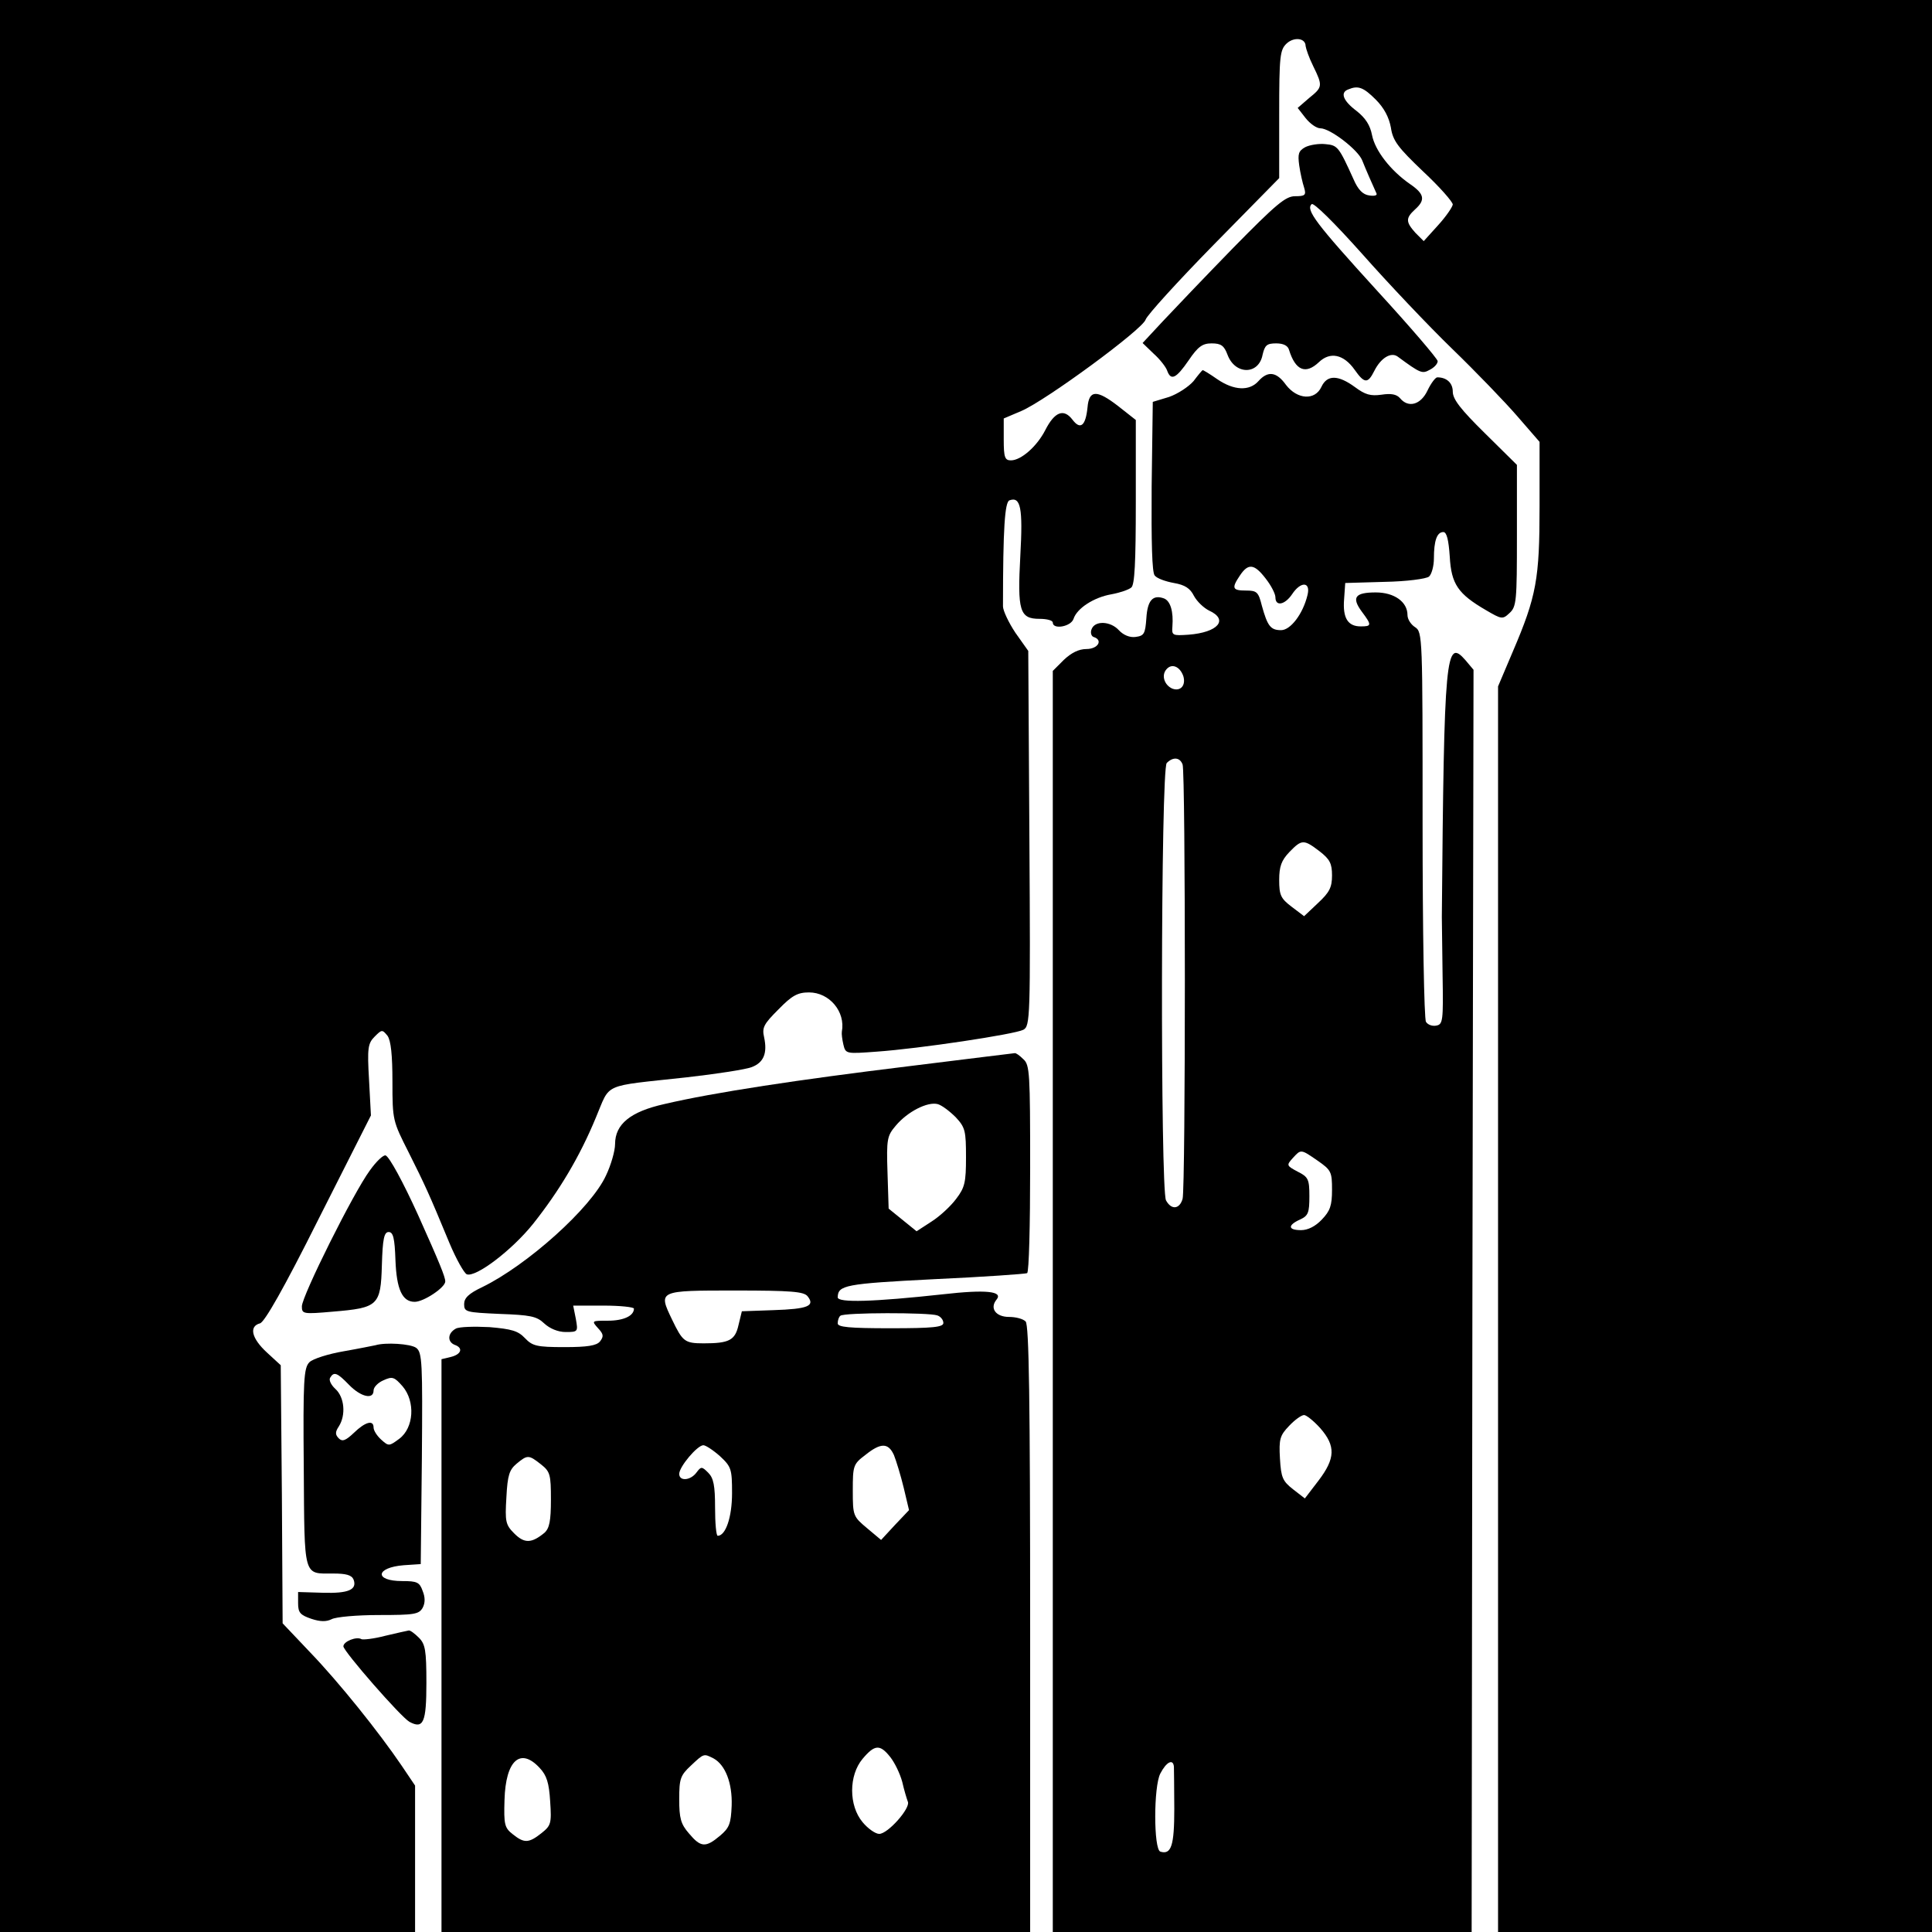<?xml version="1.0" standalone="no"?>
<!DOCTYPE svg PUBLIC "-//W3C//DTD SVG 20010904//EN"
 "http://www.w3.org/TR/2001/REC-SVG-20010904/DTD/svg10.dtd">
<svg version="1.0" xmlns="http://www.w3.org/2000/svg"
 width="512pt" height="512pt" viewBox="0 0 512 512"
 preserveAspectRatio="xMidYMid meet">
<g transform="translate(0,512) scale(0.1,-0.1)"
fill="#000000" stroke="none">
<path d="M0 2560 l0 -2560 550 0 550 0 0 194 0 194 -35 52 c-61 90 -167 222
-243 301 l-73 77 -2 342 -3 342 -37 34 c-40 37 -48 69 -18 77 12 3 63 92 156
278 l138 273 -5 94 c-5 85 -3 97 15 115 19 19 20 19 34 2 9 -13 13 -51 13
-122 0 -102 1 -104 43 -187 43 -86 53 -107 108 -240 18 -43 39 -80 46 -83 24
-9 120 64 176 134 69 87 123 177 166 281 40 94 13 82 241 107 80 9 157 21 172
27 32 12 42 37 33 79 -6 26 -1 35 38 74 36 37 51 45 81 45 54 0 97 -51 87
-104 -1 -6 1 -21 4 -34 6 -25 7 -25 88 -19 114 8 366 46 389 58 18 10 19 30
16 507 l-3 497 -34 48 c-18 27 -33 59 -33 70 0 209 5 276 17 281 30 11 36 -20
29 -146 -8 -147 -2 -168 51 -168 19 0 35 -4 35 -10 0 -19 48 -11 55 10 9 28
54 57 100 65 22 4 46 12 53 18 9 7 12 65 12 227 l0 217 -47 37 c-57 44 -77 43
-81 -4 -5 -49 -19 -60 -40 -32 -23 30 -47 21 -72 -28 -22 -43 -64 -80 -91 -80
-16 0 -19 8 -19 55 l0 56 47 20 c65 28 321 216 329 242 4 12 85 101 180 198
l174 177 0 169 c0 156 2 171 20 188 20 18 50 14 50 -7 1 -7 9 -31 20 -53 26
-53 25 -56 -11 -85 l-30 -26 21 -27 c12 -15 29 -27 39 -27 26 0 100 -57 111
-85 9 -23 28 -66 38 -88 2 -5 -6 -7 -19 -5 -17 2 -30 15 -42 43 -39 86 -42 90
-74 93 -18 2 -42 -2 -54 -8 -18 -10 -20 -18 -16 -48 3 -21 9 -47 13 -59 6 -20
3 -23 -24 -23 -25 0 -50 -21 -164 -137 -74 -76 -158 -164 -187 -195 l-53 -57
29 -28 c17 -15 33 -36 36 -45 10 -28 24 -21 57 27 25 37 37 45 61 45 25 0 33
-6 42 -30 20 -54 83 -54 93 0 6 25 11 30 36 30 19 0 31 -6 34 -17 17 -55 44
-66 79 -33 30 29 66 21 95 -20 26 -37 35 -37 52 -3 17 34 44 51 62 38 61 -45
65 -46 85 -35 12 6 21 16 21 23 -1 7 -72 90 -160 186 -164 180 -190 215 -174
230 5 5 59 -48 134 -132 69 -78 176 -191 239 -252 62 -60 140 -141 172 -178
l59 -68 0 -171 c0 -192 -8 -238 -71 -385 l-39 -92 0 -1650 0 -1651 575 0 575
0 0 2560 0 2560 -2560 0 -2560 0 0 -2560z m3646 2296 c22 -22 35 -47 40 -74 5
-35 19 -53 85 -116 44 -41 79 -81 79 -88 -1 -7 -18 -32 -39 -55 l-38 -42 -22
22 c-26 29 -26 39 -1 62 28 25 25 41 -13 67 -52 36 -93 89 -101 130 -5 26 -17
45 -41 64 -36 27 -44 49 -22 57 26 11 40 6 73 -27z"/>
<path d="M3163 4110 c-13 -15 -42 -34 -65 -42 l-43 -13 -3 -224 c-1 -149 1
-228 8 -236 6 -8 29 -16 51 -20 29 -5 43 -14 53 -34 8 -15 26 -32 40 -39 53
-24 24 -58 -54 -64 -43 -3 -45 -2 -43 22 3 39 -5 67 -22 74 -30 11 -44 -5 -47
-52 -3 -42 -6 -47 -29 -50 -15 -2 -32 5 -44 18 -22 24 -63 26 -72 3 -4 -9 -1
-19 5 -21 26 -8 12 -32 -19 -32 -20 0 -40 -10 -60 -29 l-29 -29 0 -1671 0
-1671 555 0 555 0 2 1672 3 1673 -21 25 c-53 61 -57 18 -63 -680 0 -14 1 -83
2 -155 2 -120 1 -130 -17 -133 -10 -2 -22 2 -27 10 -5 7 -9 243 -9 523 0 499
0 510 -20 523 -11 7 -20 21 -20 32 0 35 -35 60 -84 60 -55 0 -65 -13 -37 -51
27 -36 26 -39 -3 -39 -34 0 -48 22 -44 72 l3 43 104 3 c58 1 111 8 118 14 7 6
13 28 13 48 0 47 8 70 25 70 9 0 14 -21 17 -65 4 -73 22 -99 96 -142 41 -24
44 -25 62 -8 19 17 20 32 20 206 l0 187 -85 84 c-64 63 -85 90 -85 110 0 23
-16 38 -41 38 -5 0 -17 -16 -26 -35 -18 -38 -51 -47 -73 -20 -9 10 -23 13 -49
9 -29 -4 -43 0 -70 20 -45 33 -74 33 -89 1 -17 -37 -64 -34 -94 5 -25 35 -48
38 -73 10 -24 -27 -65 -25 -109 5 -20 14 -38 25 -39 24 -1 0 -12 -13 -24 -29z
m191 -523 c15 -19 26 -41 26 -50 0 -25 25 -20 44 8 23 35 50 34 41 -2 -12 -50
-45 -93 -70 -93 -28 0 -36 11 -51 65 -9 36 -13 40 -42 40 -36 0 -39 6 -16 40
22 33 38 31 68 -8z m-218 -259 c7 -24 -7 -41 -29 -33 -21 9 -30 35 -16 51 14
17 36 8 45 -18z m-2 -234 c8 -20 8 -1122 0 -1151 -8 -28 -30 -30 -44 -4 -15
30 -14 1143 2 1159 17 17 35 15 42 -4z m363 -230 c27 -21 33 -32 33 -64 0 -32
-7 -45 -37 -73 l-37 -35 -33 25 c-29 22 -33 31 -33 71 0 36 6 52 27 74 33 34
38 34 80 2z m-5 -820 c36 -25 38 -30 38 -77 0 -42 -5 -56 -27 -79 -17 -18 -37
-28 -55 -28 -35 0 -36 13 -3 28 22 10 25 18 25 62 0 45 -3 51 -31 65 -30 16
-30 17 -13 36 22 24 21 24 66 -7z m7 -709 c41 -47 40 -80 -5 -139 l-36 -47
-31 24 c-28 22 -32 31 -35 82 -3 51 0 61 24 86 15 16 33 29 40 29 6 0 26 -16
43 -35z m-388 -897 c0 -7 1 -57 1 -112 0 -97 -8 -122 -37 -113 -18 6 -18 173
0 207 16 31 34 40 36 18z"/>
<path d="M2405 2294 c-287 -35 -513 -69 -645 -100 -89 -20 -130 -53 -130 -106
0 -18 -11 -56 -24 -83 -39 -86 -209 -238 -328 -296 -36 -17 -48 -29 -48 -45 0
-21 5 -22 94 -26 81 -3 98 -6 118 -25 15 -14 37 -23 57 -23 33 0 33 1 27 35
l-7 35 81 0 c44 0 80 -4 80 -8 0 -19 -27 -32 -69 -32 -43 0 -44 0 -26 -20 15
-16 15 -22 5 -35 -9 -11 -33 -15 -94 -15 -74 0 -85 3 -105 24 -18 19 -35 24
-94 29 -40 2 -80 1 -89 -4 -22 -12 -23 -35 -3 -43 23 -8 18 -25 -10 -32 l-25
-6 0 -759 0 -759 780 0 780 0 0 803 c0 611 -3 806 -12 815 -7 7 -26 12 -44 12
-35 0 -52 23 -33 46 18 22 -28 27 -142 14 -183 -20 -279 -23 -279 -8 1 32 18
36 255 48 132 6 243 14 247 16 5 3 8 128 8 278 0 252 -1 274 -18 289 -10 10
-20 17 -23 16 -2 0 -130 -16 -284 -35z m128 -135 c25 -27 27 -36 27 -106 0
-66 -3 -80 -26 -110 -14 -19 -43 -46 -65 -60 l-40 -26 -37 30 -37 30 -3 95
c-3 90 -1 98 22 125 31 37 84 64 111 57 11 -3 32 -19 48 -35z m-393 -474 c21
-26 1 -34 -90 -37 l-84 -3 -9 -37 c-9 -40 -25 -48 -92 -48 -51 0 -56 5 -84 63
-37 77 -37 77 167 77 150 0 182 -3 192 -15z m344 -51 c9 -3 16 -12 16 -20 0
-11 -27 -14 -140 -14 -110 0 -140 3 -140 13 0 8 3 17 7 20 8 9 236 9 257 1z
m-576 -373 c30 -28 32 -34 32 -98 0 -64 -17 -113 -38 -113 -4 0 -7 34 -7 75 0
58 -4 78 -18 92 -17 17 -19 17 -31 1 -16 -22 -46 -24 -46 -4 0 19 48 76 64 76
6 0 26 -13 44 -29z m461 3 c6 -15 18 -54 26 -87 l14 -59 -37 -39 -37 -40 -37
31 c-37 31 -38 33 -38 100 0 65 1 70 33 94 41 33 61 33 76 0z m-935 -25 c24
-19 26 -27 26 -93 0 -57 -4 -76 -17 -88 -34 -28 -53 -29 -80 -2 -23 23 -25 31
-21 96 3 59 8 73 27 89 29 24 32 24 65 -2z m925 -775 c12 -15 26 -44 32 -66 5
-22 12 -45 15 -53 7 -17 -53 -85 -76 -85 -10 0 -30 14 -44 31 -37 44 -37 124
0 168 32 38 46 39 73 5z m-468 -4 c31 -17 50 -65 48 -125 -2 -48 -6 -59 -31
-80 -38 -32 -51 -31 -82 6 -22 25 -26 41 -26 91 0 54 3 63 31 89 35 33 34 32
60 19z m-461 -25 c19 -20 25 -40 28 -89 4 -59 2 -64 -23 -84 -34 -27 -46 -27
-76 -3 -22 17 -24 26 -22 91 3 105 42 140 93 85z"/>
<path d="M980 2018 c-43 -58 -180 -333 -180 -360 0 -20 3 -21 82 -14 120 10
127 16 130 123 2 70 6 88 18 88 12 0 16 -16 18 -75 3 -77 18 -110 51 -110 24
0 81 38 81 54 0 12 -15 49 -72 176 -40 88 -76 154 -86 158 -6 2 -25 -16 -42
-40z"/>
<path d="M995 1555 c-5 -1 -44 -9 -84 -16 -41 -7 -82 -20 -91 -29 -15 -15 -17
-48 -15 -279 2 -295 -2 -281 78 -281 34 0 49 -4 54 -16 10 -27 -14 -37 -81
-35 l-66 2 0 -30 c0 -25 6 -31 35 -41 24 -8 40 -8 54 -1 11 6 67 11 125 11 94
0 106 2 116 19 7 13 7 28 0 45 -8 23 -15 26 -54 26 -75 0 -71 36 4 42 l45 3 3
280 c2 254 1 281 -15 293 -15 11 -82 15 -108 7z m-70 -105 c31 -32 65 -40 65
-15 0 9 12 21 26 27 24 11 29 9 51 -16 34 -40 30 -110 -9 -139 -27 -20 -28
-20 -48 -2 -11 10 -20 24 -20 32 0 21 -22 15 -52 -14 -22 -21 -31 -24 -40 -15
-10 10 -10 17 0 32 19 30 15 77 -9 99 -12 11 -18 24 -14 30 10 17 19 13 50
-19z"/>
<path d="M1021 785 c-30 -8 -59 -11 -63 -9 -13 8 -48 -6 -48 -19 1 -14 152
-187 175 -200 37 -20 45 -2 45 103 0 87 -3 103 -20 120 -11 11 -23 20 -27 19
-5 -1 -33 -7 -62 -14z"/>
</g>
</svg>
